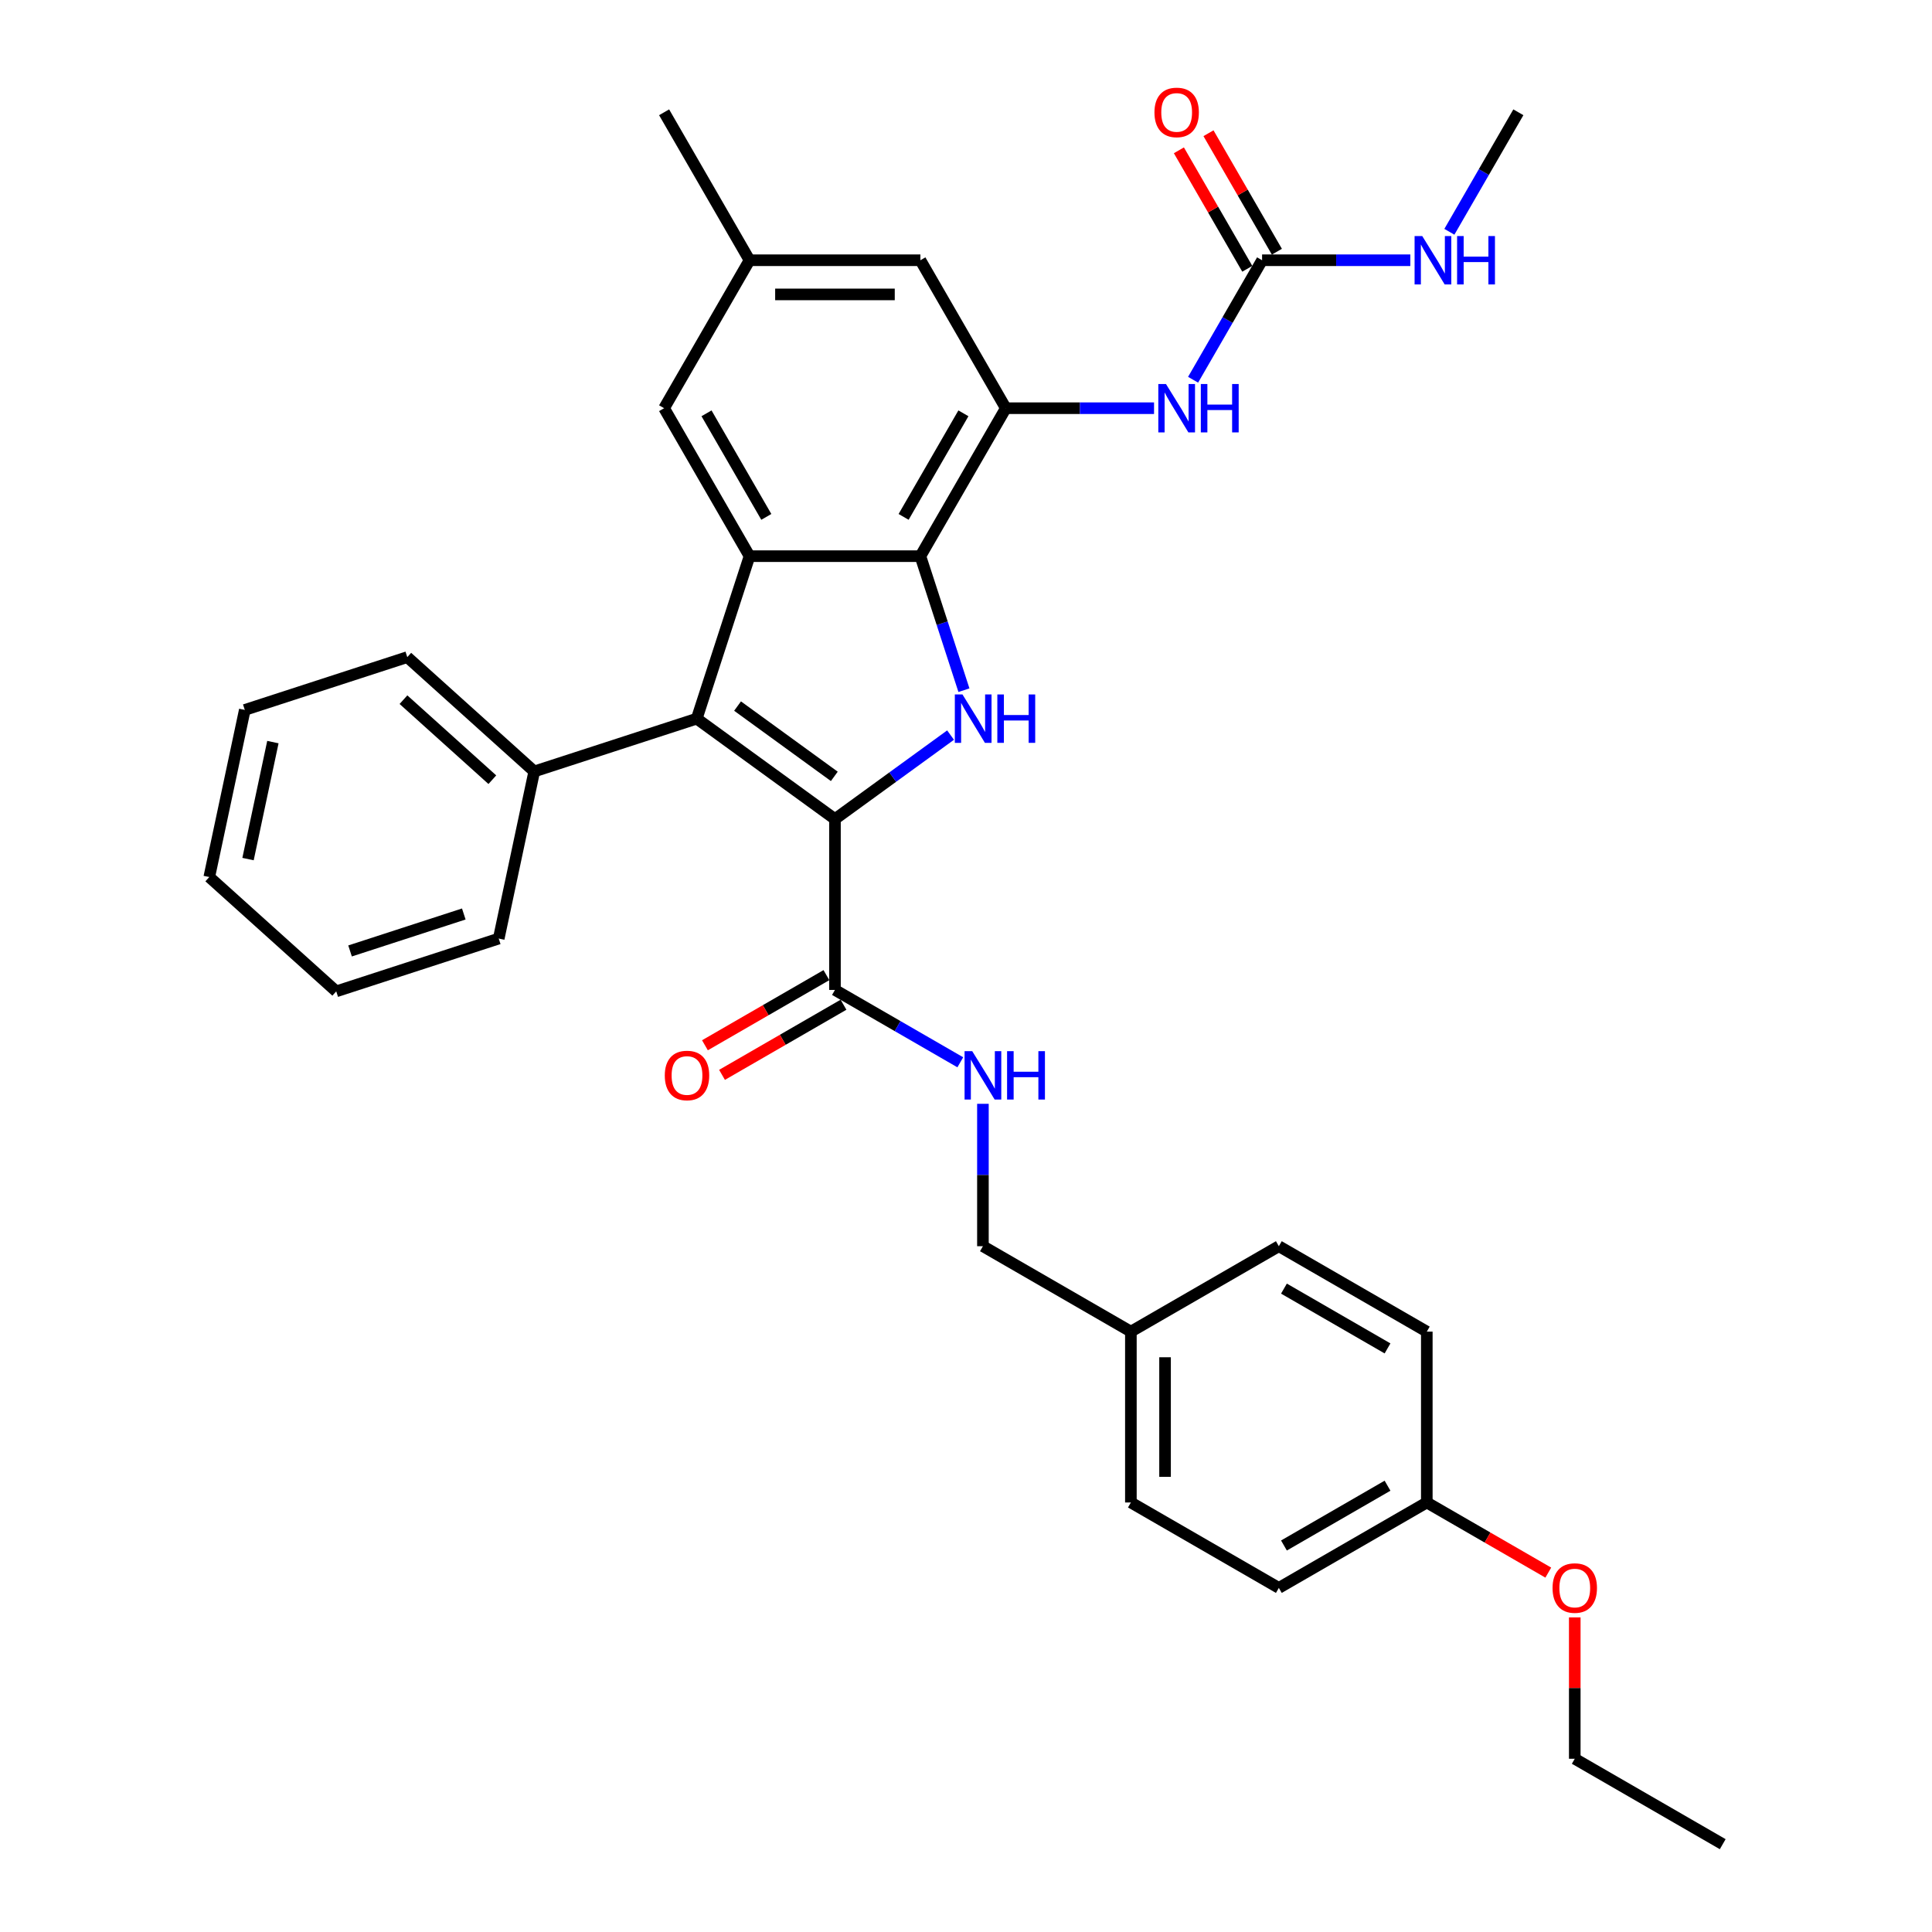 <?xml version='1.0' encoding='iso-8859-1'?>
<svg version='1.1' baseProfile='full'
              xmlns='http://www.w3.org/2000/svg'
                      xmlns:rdkit='http://www.rdkit.org/xml'
                      xmlns:xlink='http://www.w3.org/1999/xlink'
                  xml:space='preserve'
width='1000px' height='1000px' viewBox='0 0 1000 1000'>
<!-- END OF HEADER -->
<rect style='opacity:1.0;fill:#FFFFFF;stroke:none' width='1000' height='1000' x='0' y='0'> </rect>
<path class='bond-0' d='M 432.174,423.954 L 462.091,402.218' style='fill:none;fill-rule:evenodd;stroke:#000000;stroke-width:6px;stroke-linecap:butt;stroke-linejoin:miter;stroke-opacity:1' />
<path class='bond-0' d='M 462.091,402.218 L 492.009,380.481' style='fill:none;fill-rule:evenodd;stroke:#0000FF;stroke-width:6px;stroke-linecap:butt;stroke-linejoin:miter;stroke-opacity:1' />
<path class='bond-1' d='M 432.174,423.954 L 360.631,371.975' style='fill:none;fill-rule:evenodd;stroke:#000000;stroke-width:6px;stroke-linecap:butt;stroke-linejoin:miter;stroke-opacity:1' />
<path class='bond-1' d='M 431.839,401.848 L 381.758,365.463' style='fill:none;fill-rule:evenodd;stroke:#000000;stroke-width:6px;stroke-linecap:butt;stroke-linejoin:miter;stroke-opacity:1' />
<path class='bond-5' d='M 432.174,423.954 L 432.174,512.386' style='fill:none;fill-rule:evenodd;stroke:#000000;stroke-width:6px;stroke-linecap:butt;stroke-linejoin:miter;stroke-opacity:1' />
<path class='bond-3' d='M 498.93,357.242 L 487.66,322.556' style='fill:none;fill-rule:evenodd;stroke:#0000FF;stroke-width:6px;stroke-linecap:butt;stroke-linejoin:miter;stroke-opacity:1' />
<path class='bond-3' d='M 487.66,322.556 L 476.39,287.871' style='fill:none;fill-rule:evenodd;stroke:#000000;stroke-width:6px;stroke-linecap:butt;stroke-linejoin:miter;stroke-opacity:1' />
<path class='bond-2' d='M 360.631,371.975 L 387.958,287.871' style='fill:none;fill-rule:evenodd;stroke:#000000;stroke-width:6px;stroke-linecap:butt;stroke-linejoin:miter;stroke-opacity:1' />
<path class='bond-11' d='M 360.631,371.975 L 276.527,399.302' style='fill:none;fill-rule:evenodd;stroke:#000000;stroke-width:6px;stroke-linecap:butt;stroke-linejoin:miter;stroke-opacity:1' />
<path class='bond-9' d='M 387.958,287.871 L 343.742,211.287' style='fill:none;fill-rule:evenodd;stroke:#000000;stroke-width:6px;stroke-linecap:butt;stroke-linejoin:miter;stroke-opacity:1' />
<path class='bond-9' d='M 396.643,267.54 L 365.692,213.931' style='fill:none;fill-rule:evenodd;stroke:#000000;stroke-width:6px;stroke-linecap:butt;stroke-linejoin:miter;stroke-opacity:1' />
<path class='bond-33' d='M 387.958,287.871 L 476.39,287.871' style='fill:none;fill-rule:evenodd;stroke:#000000;stroke-width:6px;stroke-linecap:butt;stroke-linejoin:miter;stroke-opacity:1' />
<path class='bond-4' d='M 476.39,287.871 L 520.606,211.287' style='fill:none;fill-rule:evenodd;stroke:#000000;stroke-width:6px;stroke-linecap:butt;stroke-linejoin:miter;stroke-opacity:1' />
<path class='bond-4' d='M 467.706,267.54 L 498.657,213.931' style='fill:none;fill-rule:evenodd;stroke:#000000;stroke-width:6px;stroke-linecap:butt;stroke-linejoin:miter;stroke-opacity:1' />
<path class='bond-6' d='M 520.606,211.287 L 558.968,211.287' style='fill:none;fill-rule:evenodd;stroke:#000000;stroke-width:6px;stroke-linecap:butt;stroke-linejoin:miter;stroke-opacity:1' />
<path class='bond-6' d='M 558.968,211.287 L 597.33,211.287' style='fill:none;fill-rule:evenodd;stroke:#0000FF;stroke-width:6px;stroke-linecap:butt;stroke-linejoin:miter;stroke-opacity:1' />
<path class='bond-10' d='M 520.606,211.287 L 476.39,134.702' style='fill:none;fill-rule:evenodd;stroke:#000000;stroke-width:6px;stroke-linecap:butt;stroke-linejoin:miter;stroke-opacity:1' />
<path class='bond-8' d='M 432.174,512.386 L 464.612,531.114' style='fill:none;fill-rule:evenodd;stroke:#000000;stroke-width:6px;stroke-linecap:butt;stroke-linejoin:miter;stroke-opacity:1' />
<path class='bond-8' d='M 464.612,531.114 L 497.05,549.842' style='fill:none;fill-rule:evenodd;stroke:#0000FF;stroke-width:6px;stroke-linecap:butt;stroke-linejoin:miter;stroke-opacity:1' />
<path class='bond-13' d='M 427.753,504.727 L 396.314,522.878' style='fill:none;fill-rule:evenodd;stroke:#000000;stroke-width:6px;stroke-linecap:butt;stroke-linejoin:miter;stroke-opacity:1' />
<path class='bond-13' d='M 396.314,522.878 L 364.875,541.03' style='fill:none;fill-rule:evenodd;stroke:#FF0000;stroke-width:6px;stroke-linecap:butt;stroke-linejoin:miter;stroke-opacity:1' />
<path class='bond-13' d='M 436.596,520.044 L 405.157,538.195' style='fill:none;fill-rule:evenodd;stroke:#000000;stroke-width:6px;stroke-linecap:butt;stroke-linejoin:miter;stroke-opacity:1' />
<path class='bond-13' d='M 405.157,538.195 L 373.718,556.346' style='fill:none;fill-rule:evenodd;stroke:#FF0000;stroke-width:6px;stroke-linecap:butt;stroke-linejoin:miter;stroke-opacity:1' />
<path class='bond-7' d='M 617.544,196.554 L 635.399,165.628' style='fill:none;fill-rule:evenodd;stroke:#0000FF;stroke-width:6px;stroke-linecap:butt;stroke-linejoin:miter;stroke-opacity:1' />
<path class='bond-7' d='M 635.399,165.628 L 653.254,134.702' style='fill:none;fill-rule:evenodd;stroke:#000000;stroke-width:6px;stroke-linecap:butt;stroke-linejoin:miter;stroke-opacity:1' />
<path class='bond-12' d='M 660.913,130.281 L 643.211,99.62' style='fill:none;fill-rule:evenodd;stroke:#000000;stroke-width:6px;stroke-linecap:butt;stroke-linejoin:miter;stroke-opacity:1' />
<path class='bond-12' d='M 643.211,99.62 L 625.509,68.96' style='fill:none;fill-rule:evenodd;stroke:#FF0000;stroke-width:6px;stroke-linecap:butt;stroke-linejoin:miter;stroke-opacity:1' />
<path class='bond-12' d='M 645.596,139.124 L 627.894,108.463' style='fill:none;fill-rule:evenodd;stroke:#000000;stroke-width:6px;stroke-linecap:butt;stroke-linejoin:miter;stroke-opacity:1' />
<path class='bond-12' d='M 627.894,108.463 L 610.192,77.803' style='fill:none;fill-rule:evenodd;stroke:#FF0000;stroke-width:6px;stroke-linecap:butt;stroke-linejoin:miter;stroke-opacity:1' />
<path class='bond-15' d='M 653.254,134.702 L 691.616,134.702' style='fill:none;fill-rule:evenodd;stroke:#000000;stroke-width:6px;stroke-linecap:butt;stroke-linejoin:miter;stroke-opacity:1' />
<path class='bond-15' d='M 691.616,134.702 L 729.978,134.702' style='fill:none;fill-rule:evenodd;stroke:#0000FF;stroke-width:6px;stroke-linecap:butt;stroke-linejoin:miter;stroke-opacity:1' />
<path class='bond-16' d='M 508.759,571.334 L 508.759,608.184' style='fill:none;fill-rule:evenodd;stroke:#0000FF;stroke-width:6px;stroke-linecap:butt;stroke-linejoin:miter;stroke-opacity:1' />
<path class='bond-16' d='M 508.759,608.184 L 508.759,645.034' style='fill:none;fill-rule:evenodd;stroke:#000000;stroke-width:6px;stroke-linecap:butt;stroke-linejoin:miter;stroke-opacity:1' />
<path class='bond-14' d='M 343.742,211.287 L 387.958,134.702' style='fill:none;fill-rule:evenodd;stroke:#000000;stroke-width:6px;stroke-linecap:butt;stroke-linejoin:miter;stroke-opacity:1' />
<path class='bond-34' d='M 476.39,134.702 L 387.958,134.702' style='fill:none;fill-rule:evenodd;stroke:#000000;stroke-width:6px;stroke-linecap:butt;stroke-linejoin:miter;stroke-opacity:1' />
<path class='bond-34' d='M 463.125,152.389 L 401.223,152.389' style='fill:none;fill-rule:evenodd;stroke:#000000;stroke-width:6px;stroke-linecap:butt;stroke-linejoin:miter;stroke-opacity:1' />
<path class='bond-24' d='M 276.527,399.302 L 210.81,340.129' style='fill:none;fill-rule:evenodd;stroke:#000000;stroke-width:6px;stroke-linecap:butt;stroke-linejoin:miter;stroke-opacity:1' />
<path class='bond-24' d='M 254.835,403.569 L 208.833,362.149' style='fill:none;fill-rule:evenodd;stroke:#000000;stroke-width:6px;stroke-linecap:butt;stroke-linejoin:miter;stroke-opacity:1' />
<path class='bond-25' d='M 276.527,399.302 L 258.141,485.801' style='fill:none;fill-rule:evenodd;stroke:#000000;stroke-width:6px;stroke-linecap:butt;stroke-linejoin:miter;stroke-opacity:1' />
<path class='bond-26' d='M 387.958,134.702 L 343.742,58.118' style='fill:none;fill-rule:evenodd;stroke:#000000;stroke-width:6px;stroke-linecap:butt;stroke-linejoin:miter;stroke-opacity:1' />
<path class='bond-27' d='M 750.192,119.97 L 768.047,89.044' style='fill:none;fill-rule:evenodd;stroke:#0000FF;stroke-width:6px;stroke-linecap:butt;stroke-linejoin:miter;stroke-opacity:1' />
<path class='bond-27' d='M 768.047,89.044 L 785.902,58.118' style='fill:none;fill-rule:evenodd;stroke:#000000;stroke-width:6px;stroke-linecap:butt;stroke-linejoin:miter;stroke-opacity:1' />
<path class='bond-17' d='M 508.759,645.034 L 585.343,689.25' style='fill:none;fill-rule:evenodd;stroke:#000000;stroke-width:6px;stroke-linecap:butt;stroke-linejoin:miter;stroke-opacity:1' />
<path class='bond-19' d='M 585.343,689.25 L 661.927,645.034' style='fill:none;fill-rule:evenodd;stroke:#000000;stroke-width:6px;stroke-linecap:butt;stroke-linejoin:miter;stroke-opacity:1' />
<path class='bond-20' d='M 585.343,689.25 L 585.343,777.682' style='fill:none;fill-rule:evenodd;stroke:#000000;stroke-width:6px;stroke-linecap:butt;stroke-linejoin:miter;stroke-opacity:1' />
<path class='bond-20' d='M 603.029,702.514 L 603.029,764.417' style='fill:none;fill-rule:evenodd;stroke:#000000;stroke-width:6px;stroke-linecap:butt;stroke-linejoin:miter;stroke-opacity:1' />
<path class='bond-18' d='M 738.511,777.682 L 661.927,821.898' style='fill:none;fill-rule:evenodd;stroke:#000000;stroke-width:6px;stroke-linecap:butt;stroke-linejoin:miter;stroke-opacity:1' />
<path class='bond-18' d='M 718.181,768.997 L 664.572,799.948' style='fill:none;fill-rule:evenodd;stroke:#000000;stroke-width:6px;stroke-linecap:butt;stroke-linejoin:miter;stroke-opacity:1' />
<path class='bond-23' d='M 738.511,777.682 L 769.95,795.833' style='fill:none;fill-rule:evenodd;stroke:#000000;stroke-width:6px;stroke-linecap:butt;stroke-linejoin:miter;stroke-opacity:1' />
<path class='bond-23' d='M 769.95,795.833 L 801.389,813.984' style='fill:none;fill-rule:evenodd;stroke:#FF0000;stroke-width:6px;stroke-linecap:butt;stroke-linejoin:miter;stroke-opacity:1' />
<path class='bond-36' d='M 738.511,777.682 L 738.511,689.25' style='fill:none;fill-rule:evenodd;stroke:#000000;stroke-width:6px;stroke-linecap:butt;stroke-linejoin:miter;stroke-opacity:1' />
<path class='bond-21' d='M 661.927,645.034 L 738.511,689.25' style='fill:none;fill-rule:evenodd;stroke:#000000;stroke-width:6px;stroke-linecap:butt;stroke-linejoin:miter;stroke-opacity:1' />
<path class='bond-21' d='M 664.572,666.983 L 718.181,697.934' style='fill:none;fill-rule:evenodd;stroke:#000000;stroke-width:6px;stroke-linecap:butt;stroke-linejoin:miter;stroke-opacity:1' />
<path class='bond-22' d='M 585.343,777.682 L 661.927,821.898' style='fill:none;fill-rule:evenodd;stroke:#000000;stroke-width:6px;stroke-linecap:butt;stroke-linejoin:miter;stroke-opacity:1' />
<path class='bond-28' d='M 815.096,837.161 L 815.096,873.745' style='fill:none;fill-rule:evenodd;stroke:#FF0000;stroke-width:6px;stroke-linecap:butt;stroke-linejoin:miter;stroke-opacity:1' />
<path class='bond-28' d='M 815.096,873.745 L 815.096,910.329' style='fill:none;fill-rule:evenodd;stroke:#000000;stroke-width:6px;stroke-linecap:butt;stroke-linejoin:miter;stroke-opacity:1' />
<path class='bond-31' d='M 210.81,340.129 L 126.706,367.456' style='fill:none;fill-rule:evenodd;stroke:#000000;stroke-width:6px;stroke-linecap:butt;stroke-linejoin:miter;stroke-opacity:1' />
<path class='bond-30' d='M 258.141,485.801 L 174.038,513.128' style='fill:none;fill-rule:evenodd;stroke:#000000;stroke-width:6px;stroke-linecap:butt;stroke-linejoin:miter;stroke-opacity:1' />
<path class='bond-30' d='M 240.06,473.08 L 181.188,492.208' style='fill:none;fill-rule:evenodd;stroke:#000000;stroke-width:6px;stroke-linecap:butt;stroke-linejoin:miter;stroke-opacity:1' />
<path class='bond-29' d='M 815.096,910.329 L 891.68,954.545' style='fill:none;fill-rule:evenodd;stroke:#000000;stroke-width:6px;stroke-linecap:butt;stroke-linejoin:miter;stroke-opacity:1' />
<path class='bond-32' d='M 174.038,513.128 L 108.32,453.956' style='fill:none;fill-rule:evenodd;stroke:#000000;stroke-width:6px;stroke-linecap:butt;stroke-linejoin:miter;stroke-opacity:1' />
<path class='bond-35' d='M 126.706,367.456 L 108.32,453.956' style='fill:none;fill-rule:evenodd;stroke:#000000;stroke-width:6px;stroke-linecap:butt;stroke-linejoin:miter;stroke-opacity:1' />
<path class='bond-35' d='M 141.248,384.108 L 128.378,444.658' style='fill:none;fill-rule:evenodd;stroke:#000000;stroke-width:6px;stroke-linecap:butt;stroke-linejoin:miter;stroke-opacity:1' />
<path  class='atom-1' d='M 498.181 359.453
L 506.388 372.718
Q 507.201 374.026, 508.51 376.396
Q 509.819 378.766, 509.89 378.908
L 509.89 359.453
L 513.215 359.453
L 513.215 384.497
L 509.784 384.497
L 500.976 369.994
Q 499.95 368.296, 498.853 366.35
Q 497.792 364.405, 497.474 363.804
L 497.474 384.497
L 494.22 384.497
L 494.22 359.453
L 498.181 359.453
' fill='#0000FF'/>
<path  class='atom-1' d='M 516.221 359.453
L 519.617 359.453
L 519.617 370.1
L 532.422 370.1
L 532.422 359.453
L 535.818 359.453
L 535.818 384.497
L 532.422 384.497
L 532.422 372.93
L 519.617 372.93
L 519.617 384.497
L 516.221 384.497
L 516.221 359.453
' fill='#0000FF'/>
<path  class='atom-7' d='M 603.502 198.765
L 611.709 212.029
Q 612.522 213.338, 613.831 215.708
Q 615.14 218.078, 615.211 218.22
L 615.211 198.765
L 618.536 198.765
L 618.536 223.809
L 615.105 223.809
L 606.297 209.306
Q 605.271 207.608, 604.174 205.662
Q 603.113 203.717, 602.795 203.116
L 602.795 223.809
L 599.541 223.809
L 599.541 198.765
L 603.502 198.765
' fill='#0000FF'/>
<path  class='atom-7' d='M 621.542 198.765
L 624.938 198.765
L 624.938 209.412
L 637.743 209.412
L 637.743 198.765
L 641.139 198.765
L 641.139 223.809
L 637.743 223.809
L 637.743 212.242
L 624.938 212.242
L 624.938 223.809
L 621.542 223.809
L 621.542 198.765
' fill='#0000FF'/>
<path  class='atom-9' d='M 503.223 544.08
L 511.429 557.344
Q 512.243 558.653, 513.552 561.023
Q 514.86 563.393, 514.931 563.535
L 514.931 544.08
L 518.256 544.08
L 518.256 569.124
L 514.825 569.124
L 506.017 554.621
Q 504.991 552.923, 503.895 550.977
Q 502.834 549.032, 502.515 548.431
L 502.515 569.124
L 499.261 569.124
L 499.261 544.08
L 503.223 544.08
' fill='#0000FF'/>
<path  class='atom-9' d='M 521.263 544.08
L 524.659 544.08
L 524.659 554.727
L 537.464 554.727
L 537.464 544.08
L 540.859 544.08
L 540.859 569.124
L 537.464 569.124
L 537.464 557.557
L 524.659 557.557
L 524.659 569.124
L 521.263 569.124
L 521.263 544.08
' fill='#0000FF'/>
<path  class='atom-13' d='M 597.542 58.189
Q 597.542 52.175, 600.513 48.815
Q 603.485 45.455, 609.038 45.455
Q 614.592 45.455, 617.563 48.815
Q 620.534 52.175, 620.534 58.189
Q 620.534 64.273, 617.528 67.739
Q 614.521 71.171, 609.038 71.171
Q 603.52 71.171, 600.513 67.739
Q 597.542 64.308, 597.542 58.189
M 609.038 68.341
Q 612.858 68.341, 614.91 65.794
Q 616.997 63.212, 616.997 58.189
Q 616.997 53.272, 614.91 50.796
Q 612.858 48.284, 609.038 48.284
Q 605.218 48.284, 603.131 50.761
Q 601.079 53.237, 601.079 58.189
Q 601.079 63.247, 603.131 65.794
Q 605.218 68.341, 609.038 68.341
' fill='#FF0000'/>
<path  class='atom-14' d='M 344.094 556.672
Q 344.094 550.659, 347.065 547.299
Q 350.036 543.938, 355.59 543.938
Q 361.143 543.938, 364.115 547.299
Q 367.086 550.659, 367.086 556.672
Q 367.086 562.757, 364.079 566.223
Q 361.073 569.654, 355.59 569.654
Q 350.072 569.654, 347.065 566.223
Q 344.094 562.792, 344.094 556.672
M 355.59 566.824
Q 359.41 566.824, 361.462 564.278
Q 363.549 561.695, 363.549 556.672
Q 363.549 551.756, 361.462 549.28
Q 359.41 546.768, 355.59 546.768
Q 351.77 546.768, 349.683 549.244
Q 347.631 551.72, 347.631 556.672
Q 347.631 561.731, 349.683 564.278
Q 351.77 566.824, 355.59 566.824
' fill='#FF0000'/>
<path  class='atom-16' d='M 736.15 122.18
L 744.357 135.445
Q 745.17 136.754, 746.479 139.124
Q 747.788 141.494, 747.859 141.635
L 747.859 122.18
L 751.184 122.18
L 751.184 147.224
L 747.752 147.224
L 738.945 132.721
Q 737.919 131.024, 736.822 129.078
Q 735.761 127.133, 735.443 126.531
L 735.443 147.224
L 732.188 147.224
L 732.188 122.18
L 736.15 122.18
' fill='#0000FF'/>
<path  class='atom-16' d='M 754.19 122.18
L 757.586 122.18
L 757.586 132.828
L 770.391 132.828
L 770.391 122.18
L 773.787 122.18
L 773.787 147.224
L 770.391 147.224
L 770.391 135.657
L 757.586 135.657
L 757.586 147.224
L 754.19 147.224
L 754.19 122.18
' fill='#0000FF'/>
<path  class='atom-24' d='M 803.6 821.968
Q 803.6 815.955, 806.571 812.594
Q 809.542 809.234, 815.096 809.234
Q 820.649 809.234, 823.621 812.594
Q 826.592 815.955, 826.592 821.968
Q 826.592 828.052, 823.585 831.519
Q 820.579 834.95, 815.096 834.95
Q 809.578 834.95, 806.571 831.519
Q 803.6 828.088, 803.6 821.968
M 815.096 832.12
Q 818.916 832.12, 820.968 829.573
Q 823.055 826.991, 823.055 821.968
Q 823.055 817.051, 820.968 814.575
Q 818.916 812.064, 815.096 812.064
Q 811.276 812.064, 809.189 814.54
Q 807.137 817.016, 807.137 821.968
Q 807.137 827.027, 809.189 829.573
Q 811.276 832.12, 815.096 832.12
' fill='#FF0000'/>
</svg>
